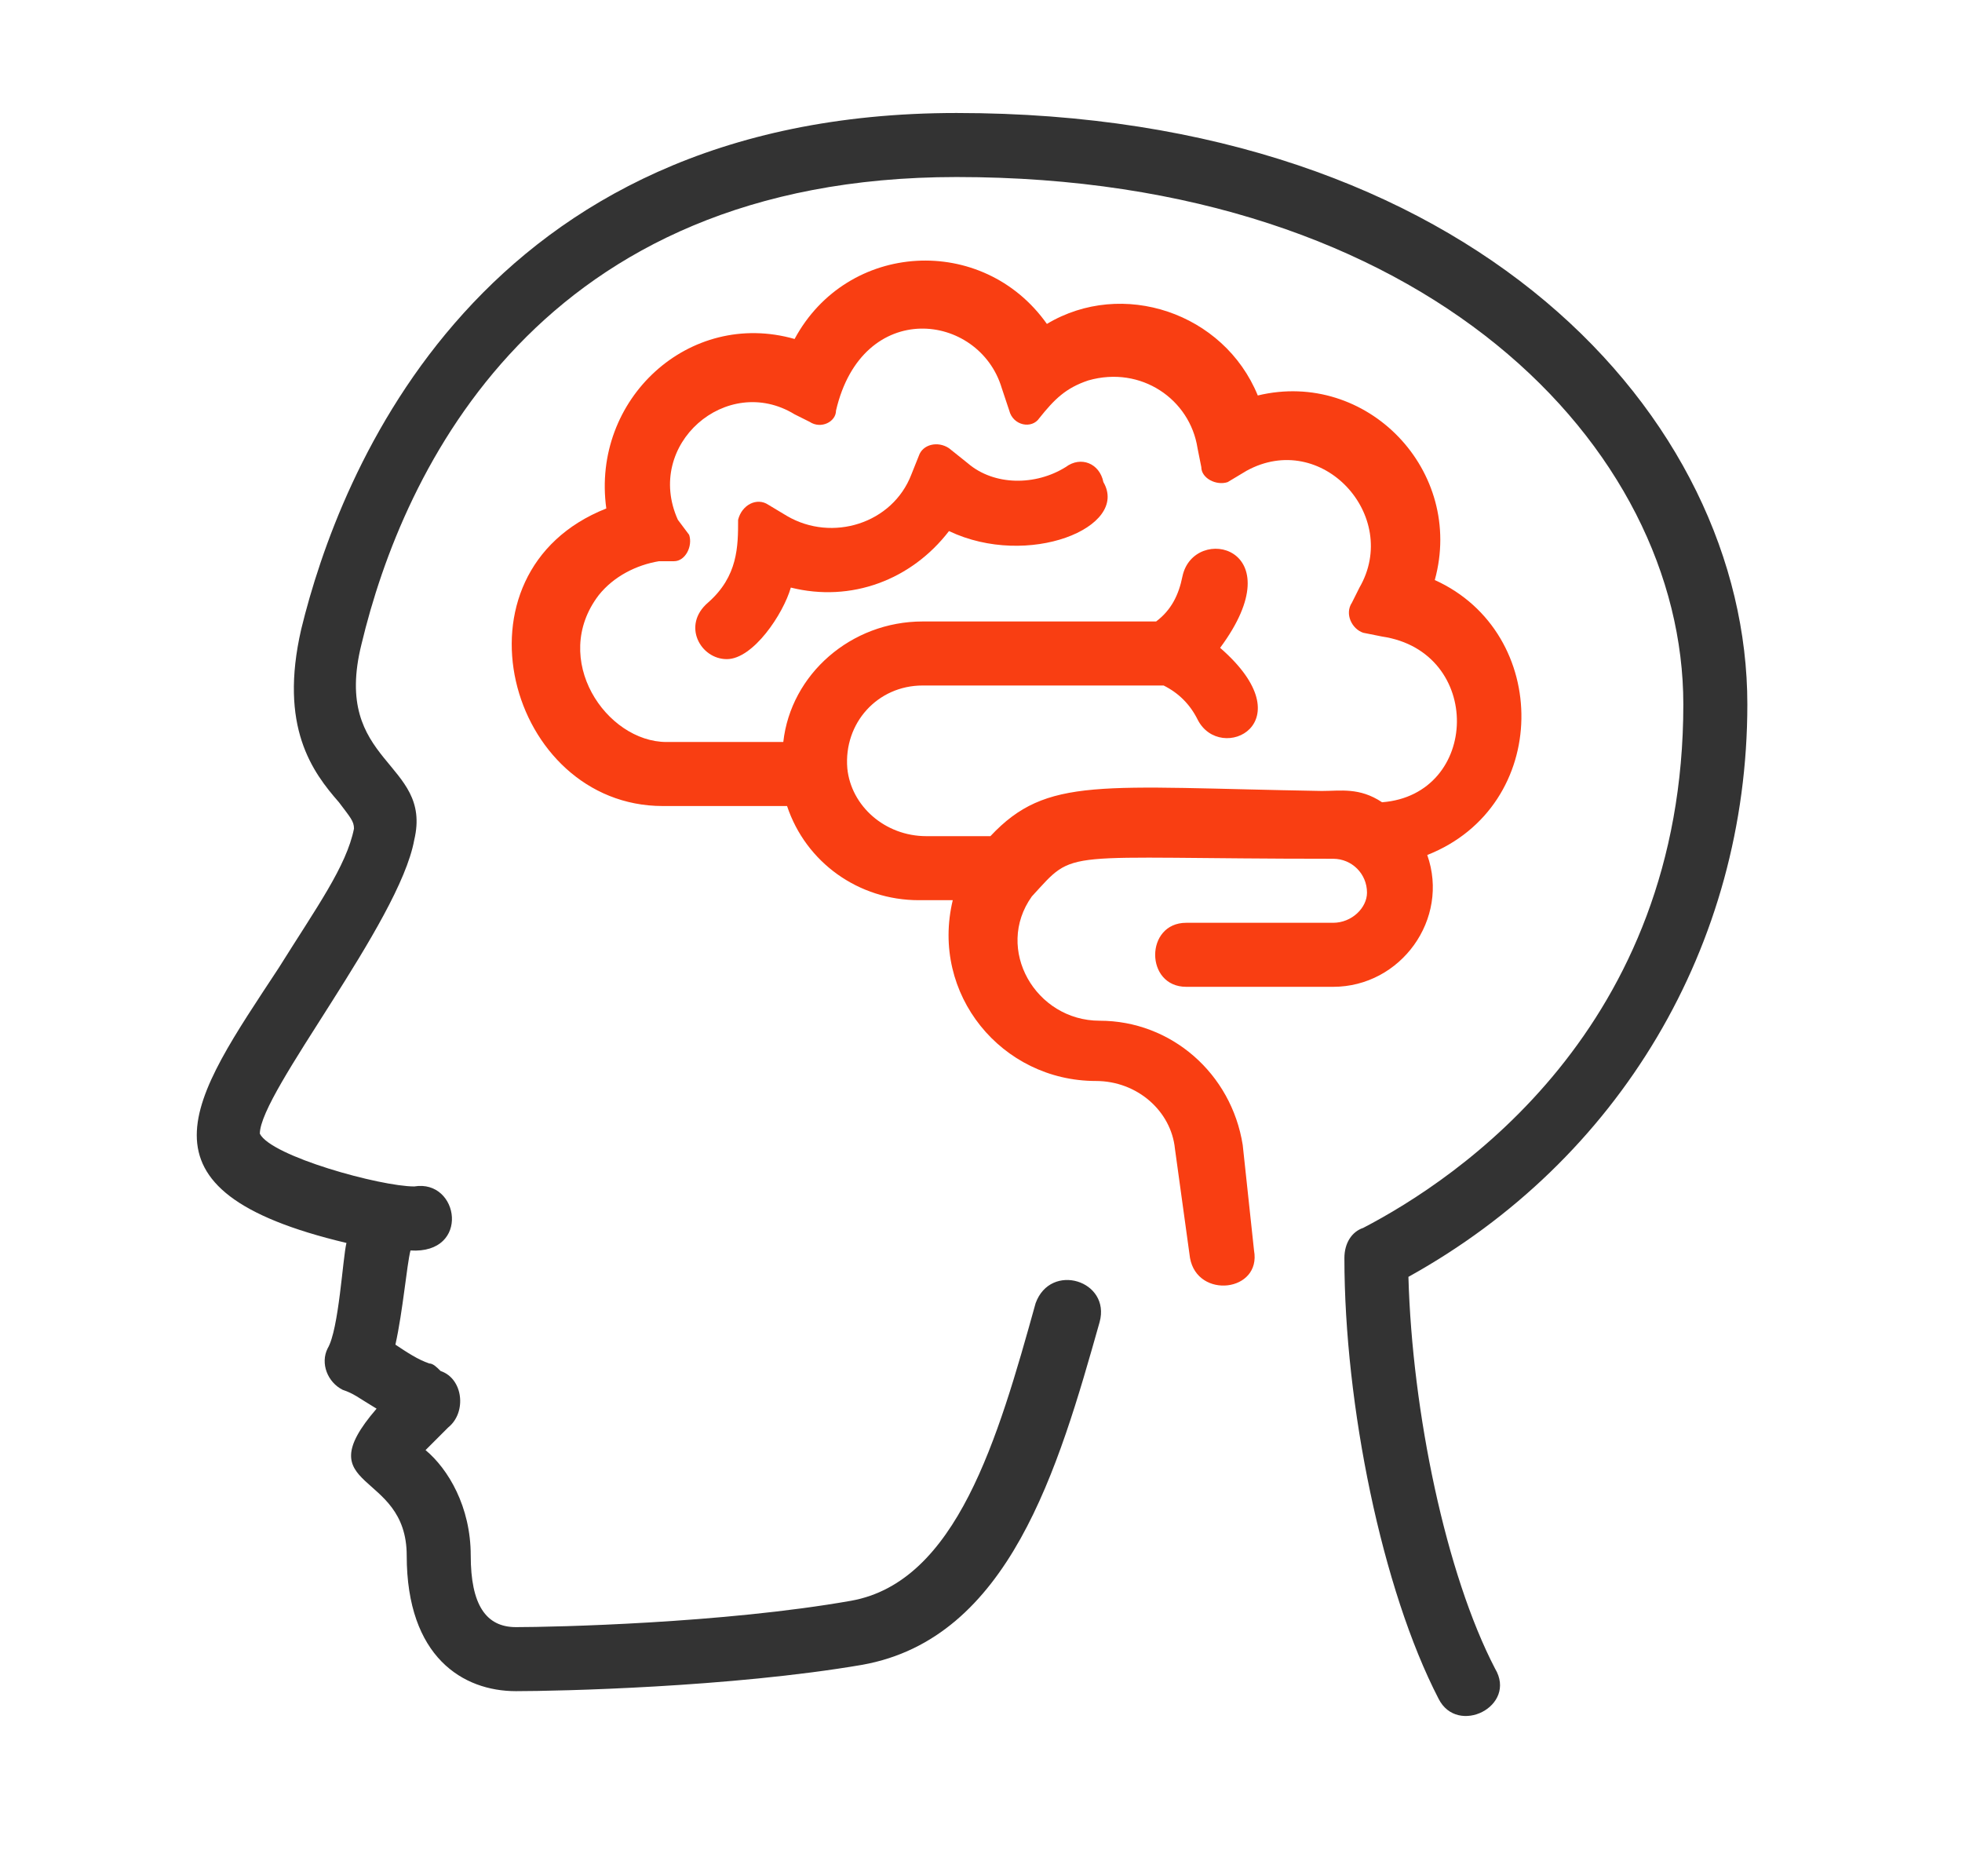 <?xml version="1.0" encoding="UTF-8"?> <!-- Generator: Adobe Illustrator 26.0.1, SVG Export Plug-In . SVG Version: 6.00 Build 0) --> <svg xmlns="http://www.w3.org/2000/svg" xmlns:xlink="http://www.w3.org/1999/xlink" id="Layer_1" x="0px" y="0px" viewBox="0 0 52.1 49.8" style="enable-background:new 0 0 52.1 49.8;" xml:space="preserve"> <style type="text/css"> .st0{fill:#333333;} .st1{fill:#F93E12;} </style> <g id="_x38_"> <path class="st0" d="M25.4,3C12.7,3,9,12.6,8,16.7c-0.6,2.6,0.3,3.8,1,4.6c0.3,0.4,0.4,0.5,0.4,0.7c-0.2,1-1,2.1-2,3.7 c-2.3,3.5-4.1,5.9,1.8,7.3c-0.1,0.4-0.2,2.3-0.5,2.8c-0.2,0.4,0,0.9,0.4,1.1c0.3,0.1,0.4,0.2,0.9,0.5c-1.9,2.2,0.8,1.6,0.8,3.9 c0,2.7,1.5,3.6,2.9,3.6c1.1,0,5.7-0.1,9.2-0.7c3.9-0.7,5.2-5.2,6.3-9.1c0.3-1.1-1.3-1.6-1.7-0.5c-1,3.6-2.1,7.4-4.9,7.9 c-3.4,0.6-7.9,0.7-8.9,0.7c-0.8,0-1.2-0.6-1.2-1.9c0-1.3-0.6-2.3-1.2-2.8c0.2-0.2,0.4-0.4,0.6-0.6c0.5-0.4,0.4-1.3-0.2-1.5 c-0.1-0.1-0.2-0.2-0.3-0.2c-0.3-0.1-0.6-0.3-0.9-0.5c0.2-0.9,0.3-2.1,0.4-2.5c1.6,0.1,1.3-1.9,0.1-1.7c-0.9,0-3.8-0.8-4.1-1.4 c0-1.1,3.7-5.6,4.1-7.8c0.5-2.1-2.2-2-1.4-5.2c1.1-4.6,4.7-12.4,15.8-12.4c12.5,0,19.3,7.2,19.3,14c0,8.6-6,12.6-8.5,13.9 c-0.3,0.1-0.5,0.4-0.5,0.8c0,3.9,1,8.8,2.5,11.7c0.5,1,2.1,0.2,1.5-0.8c-1.3-2.5-2.2-6.8-2.3-10.4c5.6-3.1,9-8.8,9-15.2 C46.4,11.1,39.1,3,25.4,3z"></path> <path class="st1" d="M28.3,12.4c-0.8,0.5-1.9,0.5-2.6-0.1l-0.5-0.4c-0.3-0.2-0.7-0.1-0.8,0.2l-0.2,0.5c-0.5,1.3-2.1,1.8-3.3,1.1 l-0.5-0.3c-0.3-0.2-0.7,0-0.8,0.4c0,0.7,0,1.5-0.8,2.2c-0.7,0.6-0.2,1.5,0.5,1.5s1.5-1.2,1.7-1.9c1.6,0.4,3.2-0.2,4.2-1.5 c2.1,1,4.8-0.1,4.1-1.3C29.2,12.3,28.7,12.1,28.3,12.4z"></path> <path class="st1" d="M35.4,24.5h-3.9c-1.1,0-1.1,1.7,0,1.7h3.9c1.8,0,3.1-1.8,2.5-3.5c3.3-1.3,3.3-5.9,0.2-7.3 c0.8-2.9-1.8-5.6-4.7-4.9c-0.9-2.2-3.6-3.1-5.6-1.9c-1.7-2.4-5.3-2.2-6.7,0.4c-2.8-0.8-5.4,1.6-5,4.5c-4.3,1.7-2.6,7.9,1.5,7.9h0.7 c0.8,0,1.8,0,2.6,0c0.5,1.5,1.9,2.5,3.5,2.5h0.9c-0.6,2.5,1.3,4.8,3.8,4.8c1.1,0,2,0.8,2.1,1.8l0.4,2.9c0.2,1.1,1.9,0.9,1.7-0.2 L33,30.4c-0.3-1.9-1.9-3.3-3.8-3.3c-1.7,0-2.8-1.9-1.8-3.3c1.2-1.3,0.6-1,8-1c0.5,0,0.9,0.4,0.9,0.9C36.3,24.1,35.9,24.5,35.4,24.5 z M26.3,22.2h-1.7c-1.1,0-2-0.8-2.1-1.8c-0.1-1.2,0.8-2.2,2-2.2c0.1,0,6.3,0,6.4,0c0.4,0.2,0.7,0.5,0.9,0.9 c0.6,1.2,2.9,0.1,0.6-1.9c2-2.7-0.7-3.3-1-1.9c-0.1,0.5-0.3,0.9-0.7,1.2h-6.2c-1.9,0-3.5,1.4-3.7,3.2c-0.9,0-1.8,0-3.1,0 c-1.6,0-3.1-2.2-1.8-3.9c0.4-0.5,1-0.8,1.6-0.9h0.4c0.3,0,0.5-0.4,0.4-0.7L18,13.8c-0.9-2,1.3-3.9,3.1-2.8l0.4,0.2 c0.3,0.2,0.7,0,0.7-0.3c0.7-3,3.8-2.6,4.4-0.6l0.2,0.6c0.1,0.4,0.6,0.5,0.8,0.2c0.4-0.5,0.7-0.8,1.3-1c1.4-0.4,2.7,0.5,2.9,1.8 l0.1,0.5c0,0.3,0.4,0.5,0.7,0.4l0.5-0.3c2-1.1,4.1,1.2,3,3.1L35.9,16c-0.2,0.3,0,0.7,0.3,0.8l0.5,0.1c2.7,0.4,2.6,4.2,0,4.4 c-0.6-0.4-1.1-0.3-1.6-0.3C29.2,20.9,27.8,20.6,26.3,22.2z"></path> </g> </svg> 